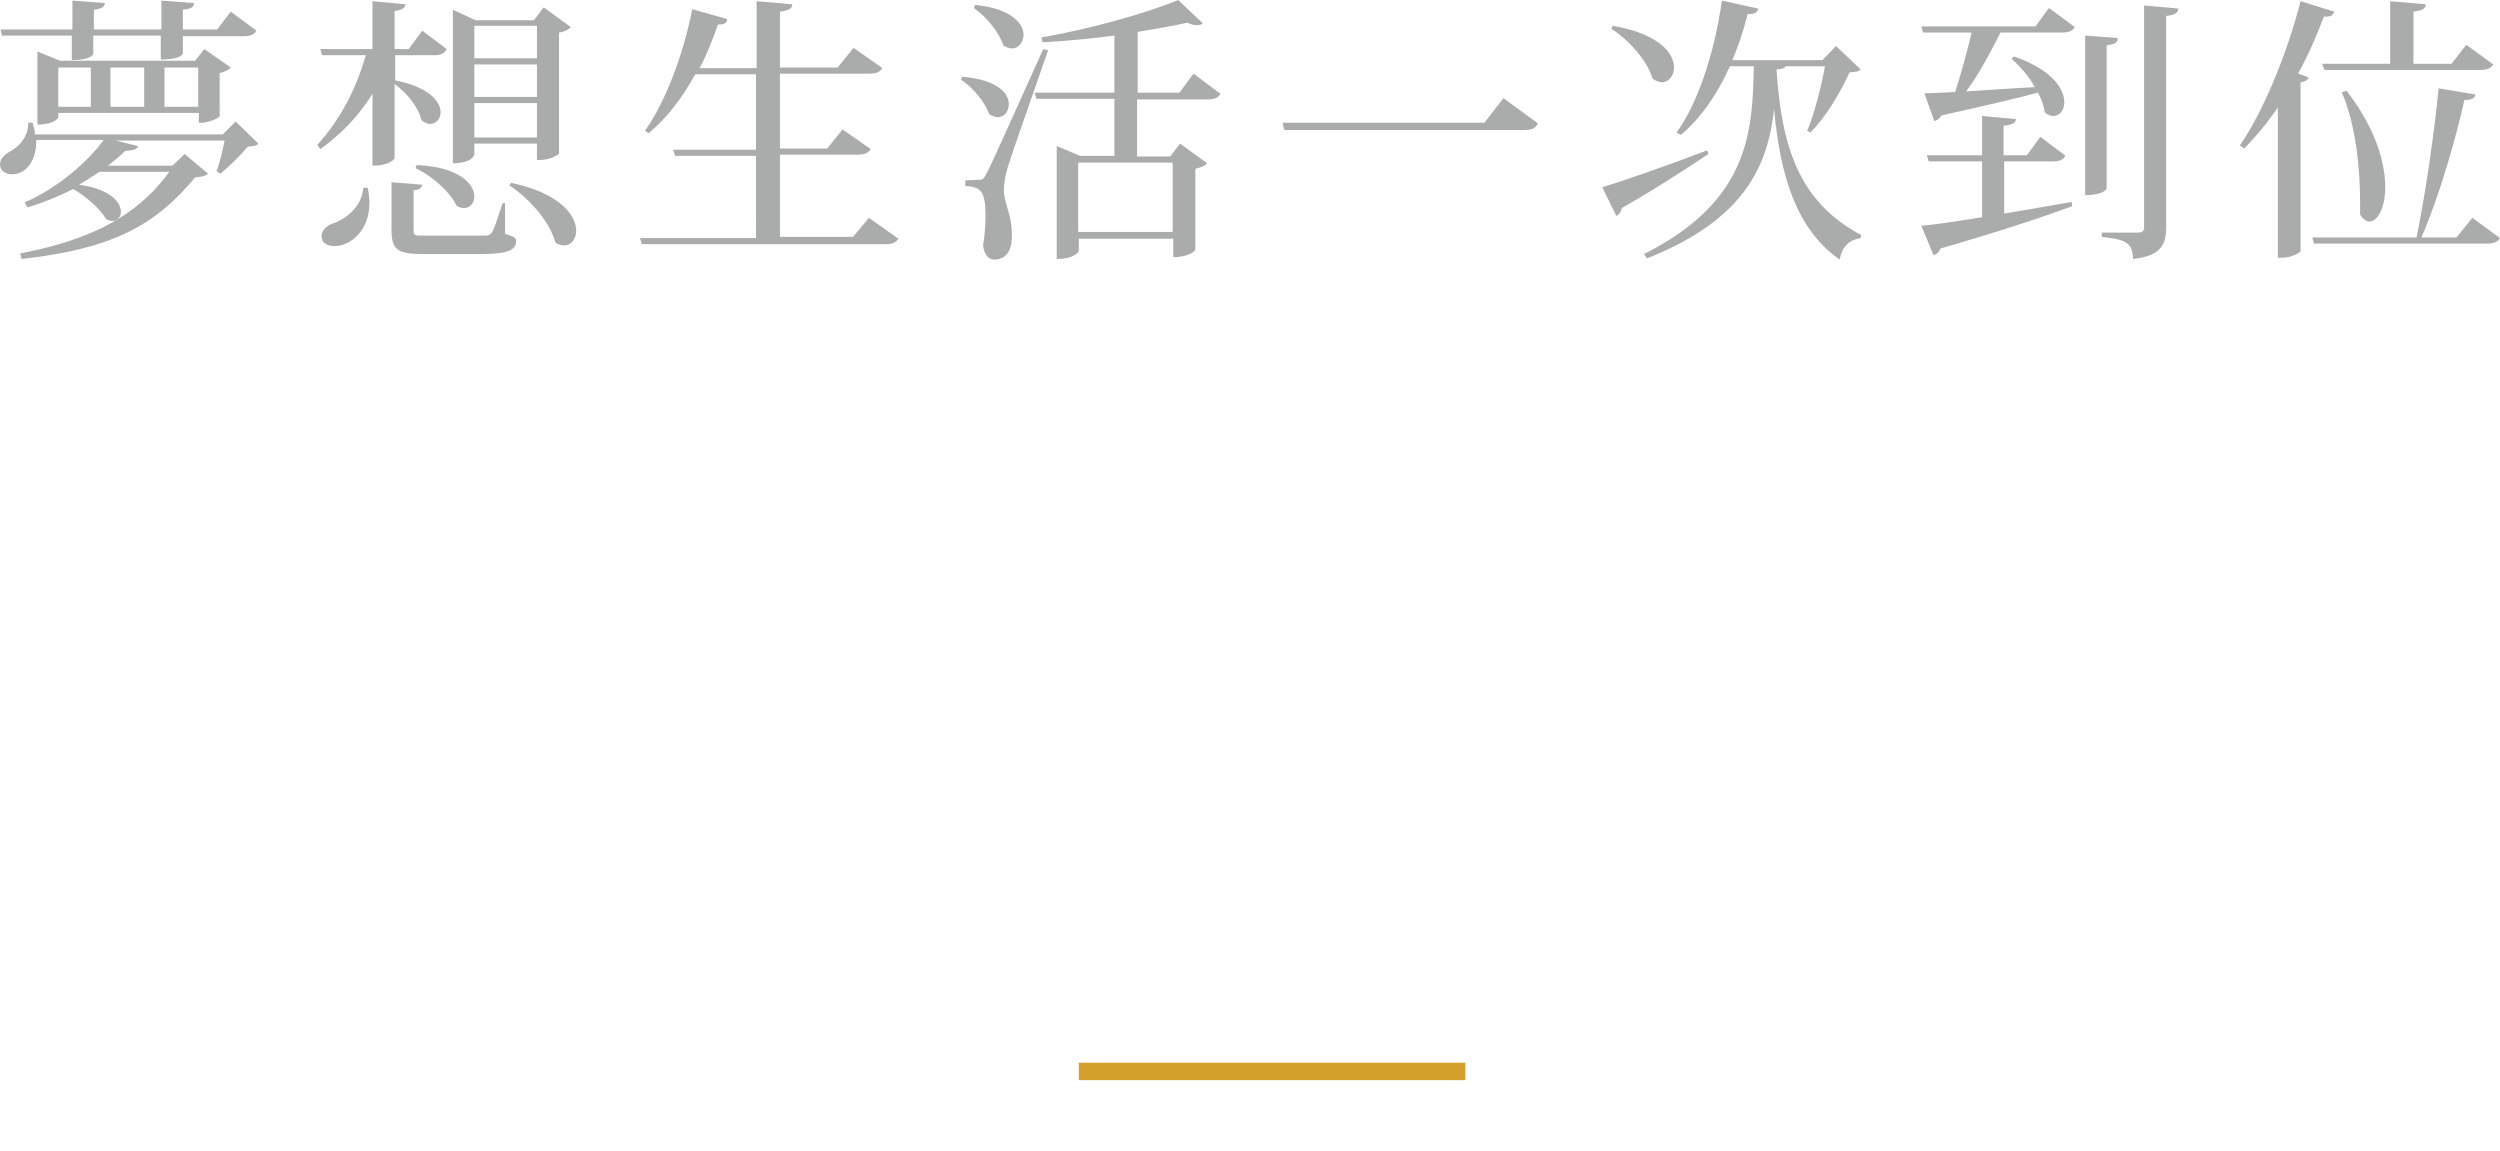 <?xml version="1.0" encoding="utf-8"?>
<!-- Generator: Adobe Illustrator 26.3.1, SVG Export Plug-In . SVG Version: 6.00 Build 0)  -->
<svg version="1.1" id="圖層_3" xmlns="http://www.w3.org/2000/svg" xmlns:xlink="http://www.w3.org/1999/xlink" x="0px" y="0px"
	 viewBox="0 0 407.4 187.5" style="enable-background:new 0 0 407.4 187.5;" xml:space="preserve">
<style type="text/css">
	.st0{clip-path:url(#SVGID_00000147199882323210912200000006233101429868338873_);}
	.st1{filter:url(#Adobe_OpacityMaskFilter);}
	.st2{clip-path:url(#SVGID_00000009580445616650707120000007746394748180733826_);}
	.st3{filter:url(#Adobe_OpacityMaskFilter_00000129188425850385259480000015071362088450764681_);}
	.st4{clip-path:url(#SVGID_00000040546990400303390130000000834934113498545320_);}
	.st5{filter:url(#Adobe_OpacityMaskFilter_00000037677918070220194220000000222417758945756033_);}
	.st6{clip-path:url(#SVGID_00000078024286200027327100000011890142029864020923_);}
	.st7{filter:url(#Adobe_OpacityMaskFilter_00000163036019461061196880000002594230622455866766_);}
	.st8{clip-path:url(#SVGID_00000008127426238129014720000009336736734800300452_);}
	.st9{filter:url(#Adobe_OpacityMaskFilter_00000181068167552883555270000013212045702683914938_);}
	.st10{fill:#D1A53A;}
	.st11{clip-path:url(#SVGID_00000072257260438647680990000014698345712369750711_);}
	.st12{fill:#FFFFFF;}
	.st13{fill:url(#SVGID_00000075150406407764436060000004461180078412978358_);}
	.st14{clip-path:url(#SVGID_00000000913202293764937850000012755460325762326924_);}
	.st15{filter:url(#Adobe_OpacityMaskFilter_00000150084409814146750700000003437702909682888638_);}
	.st16{fill:#575554;}
	.st17{clip-path:url(#SVGID_00000069369086709747358940000008058450182125203080_);}
	.st18{fill:#3A544D;}
	.st19{fill:#5E5D5C;}
	.st20{clip-path:url(#SVGID_00000041254761873397809510000006696008638804327304_);}
	.st21{fill:#4A6861;}
	.st22{clip-path:url(#SVGID_00000158724231141749611610000007904381638982847109_);}
	.st23{opacity:0.8;}
	.st24{clip-path:url(#SVGID_00000087386681026224152500000010129984488986291625_);}
	.st25{fill:#E4E4E5;}
	.st26{clip-path:url(#SVGID_00000158707600403258447220000004253636823409279401_);}
	.st27{fill:#6E9DA6;}
	.st28{fill-rule:evenodd;clip-rule:evenodd;fill:#99C5DF;}
	.st29{opacity:0.67;}
	.st30{clip-path:url(#SVGID_00000084519052606262392810000007741885659538668467_);}
	.st31{clip-path:url(#SVGID_00000034807950091562900010000002609922342646222251_);}
	.st32{clip-path:url(#SVGID_00000021080493908169038380000004172265346311975358_);}
	.st33{clip-path:url(#SVGID_00000120519759224145630120000009684512778635143578_);}
	.st34{clip-path:url(#SVGID_00000167377211387192801530000007600721659854718368_);}
	.st35{clip-path:url(#SVGID_00000057113215944186197620000005946678346780090551_);}
	.st36{clip-path:url(#SVGID_00000053526469978193871740000009368314160750042259_);}
	.st37{fill:#0A1C38;}
	.st38{fill:url(#SVGID_00000132073417958282122410000002313086283366214069_);}
	.st39{fill:none;stroke:#000000;stroke-width:0.698;stroke-miterlimit:10;}
	.st40{fill:none;stroke:#FFFFFF;stroke-width:0.349;stroke-miterlimit:10;}
	.st41{fill:none;stroke:#FFFFFF;stroke-width:1.047;stroke-miterlimit:10;}
	.st42{opacity:0.72;}
	.st43{fill:#FFFFFF;stroke:#FFFFFF;stroke-width:0.349;stroke-miterlimit:10;}
	.st44{fill:none;stroke:#FFFFFF;stroke-width:0.698;stroke-miterlimit:10;}
	.st45{clip-path:url(#SVGID_00000080191470269045348110000017577680798105996960_);}
	.st46{clip-path:url(#SVGID_00000041271399054155173770000011517551124168824228_);}
	.st47{clip-path:url(#SVGID_00000083792716886909166020000007256964466297597337_);}
	.st48{clip-path:url(#SVGID_00000145737327262317622620000013496701113884214457_);}
	.st49{fill:url(#SVGID_00000128480345135965703150000012535821122104720007_);}
	.st50{clip-path:url(#SVGID_00000081636932065737320500000017993506972709157252_);}
	
		.st51{fill:#020A15;stroke:url(#SVGID_00000060002350261772640250000004801962784119389849_);stroke-width:2.415;stroke-miterlimit:10;}
	.st52{opacity:0.8;fill:#020A15;stroke:#FFFFFF;stroke-width:2.415;stroke-miterlimit:10;}
	
		.st53{fill:#020A15;stroke:url(#SVGID_00000003812017654106598780000005651650685812728762_);stroke-width:2.415;stroke-miterlimit:10;}
	
		.st54{fill:#020A15;stroke:url(#SVGID_00000106839723982404926740000003222399017173592979_);stroke-width:2.415;stroke-miterlimit:10;}
	
		.st55{fill:#020A15;stroke:url(#SVGID_00000152982548999462603570000006499382345390071221_);stroke-width:2.415;stroke-miterlimit:10;}
	
		.st56{fill:#020A15;stroke:url(#SVGID_00000066476797285689880650000001223935764822301586_);stroke-width:2.415;stroke-miterlimit:10;}
	
		.st57{fill:#020A15;stroke:url(#SVGID_00000096029268639721113650000002944308567123351471_);stroke-width:2.415;stroke-miterlimit:10;}
	
		.st58{fill:#020A15;stroke:url(#SVGID_00000168820649135350237390000012973769122991148942_);stroke-width:2.415;stroke-miterlimit:10;}
	
		.st59{fill:#020A15;stroke:url(#SVGID_00000124883744202110122410000009345503220358448260_);stroke-width:2.415;stroke-miterlimit:10;}
	.st60{fill:url(#SVGID_00000062913707097930420150000016286114841969616281_);}
	.st61{fill:url(#SVGID_00000065039304756580217180000010039555686999774612_);}
	.st62{fill:url(#SVGID_00000136394623287312426400000005374251411729637270_);}
	.st63{fill:url(#SVGID_00000172429736672662858470000002800126756839270286_);}
	.st64{fill:url(#SVGID_00000069395139883229954820000000997733043514294188_);}
	.st65{fill:url(#SVGID_00000026853272076800790870000017861997498678109077_);}
	.st66{fill:url(#SVGID_00000145749488109021977750000006936362284792085691_);}
	.st67{fill:url(#SVGID_00000095307990216603486800000018161059895318530952_);}
	.st68{fill:url(#SVGID_00000110464851213245465360000010089974041393883310_);}
	.st69{fill:url(#SVGID_00000000901762395844814250000000039246337726038420_);}
	.st70{fill:url(#SVGID_00000050639986949215697180000000953144330418411149_);}
	.st71{fill:url(#SVGID_00000160180030648123357490000017078225666140332169_);}
	.st72{fill:url(#SVGID_00000084492361207871216280000013020672428343462067_);}
	.st73{fill:url(#SVGID_00000062901386501959141230000003347888437346518699_);}
	.st74{fill:url(#SVGID_00000163767884405777762120000007452839542887948440_);}
	.st75{fill:url(#SVGID_00000067200627520920354030000006974312906240389284_);}
	.st76{fill:url(#SVGID_00000158026263200388363530000000368428405867947657_);}
	.st77{fill:url(#SVGID_00000162316551921779325720000008022701282481630348_);}
	.st78{fill:url(#SVGID_00000071524088930246690150000017536165912421261199_);}
	.st79{fill:url(#SVGID_00000124157200542039551750000005980542334190984872_);}
	.st80{fill:url(#SVGID_00000163781172319933711740000011779027670689742222_);}
	.st81{fill:url(#SVGID_00000120550818245902767040000009723480352963685013_);}
	.st82{fill:url(#SVGID_00000103254200657829616000000005482012226209763237_);}
	.st83{fill:url(#SVGID_00000156580501773576266620000000953347553621748923_);}
	.st84{fill:url(#SVGID_00000054247844097421896470000004694935004304170151_);}
	.st85{fill:url(#SVGID_00000060015679011000597370000011386162978898055555_);}
	.st86{fill:url(#SVGID_00000096037227167962360140000003349455496493153172_);}
	.st87{fill:url(#SVGID_00000178184746794393492570000013747115041248093609_);}
	.st88{fill:url(#SVGID_00000024681947513449636250000002606792027257605558_);}
	.st89{fill:url(#SVGID_00000057846205671267616820000009835488318628307106_);}
	.st90{fill:url(#SVGID_00000106141627475172522160000005505841238222425489_);}
	.st91{fill:url(#SVGID_00000169518975303376917300000017315191373931113611_);}
	.st92{fill:url(#path3542_00000145035868554017024640000013014013190542234292_);}
	.st93{fill:url(#path3544_00000124852533723081704160000005362676205026722704_);}
	.st94{fill:url(#path3546_00000165219940962519216730000005994269398254273701_);}
	.st95{fill:url(#path3550_00000093884110190431596800000004035657154866552207_);}
	.st96{fill:url(#path3554_00000023960248536195742080000016527144547452986767_);}
	.st97{fill:url(#path3566_00000177455901537047611220000010850993043512277671_);}
	.st98{fill:url(#path3570_00000009568588307776703830000007189735213074985121_);}
	.st99{fill:url(#path3574_00000005978458019363222640000010716517383922115714_);}
	.st100{fill:url(#path3586_00000085941268081370201050000000708083502368790676_);}
	.st101{fill:url(#path3590_00000034068124562309311790000005271522344047729597_);}
	.st102{opacity:0.5;fill:#FFFFFF;}
	.st103{opacity:0.8;fill:#FFFFFF;}
	.st104{fill:url(#SVGID_00000173880495378794313990000017892608535991619712_);}
	.st105{fill:url(#SVGID_00000124866705387947749460000011724553121591366278_);}
	.st106{fill:url(#SVGID_00000051348056628386819110000000633033797097332377_);}
	.st107{fill:url(#SVGID_00000085223143998240407840000005039121534509309336_);}
	.st108{fill:url(#SVGID_00000172438632851466294580000012241116940875507133_);}
	.st109{fill:url(#SVGID_00000028310032506458870390000007434774813072901289_);}
	.st110{fill:url(#SVGID_00000031191703605381273510000017121541119570925195_);}
	.st111{fill:url(#SVGID_00000128479785470524704670000014981748369385543088_);}
	.st112{fill:url(#SVGID_00000062170702500634109400000001509331500386074294_);}
	.st113{fill:url(#SVGID_00000004538163843762826580000003716163209944266913_);}
	.st114{fill:url(#SVGID_00000177453956540060350000000006716650617219231125_);}
	.st115{fill:url(#SVGID_00000125598417822684649670000010890480740546244513_);}
	.st116{fill:url(#SVGID_00000118357779321837263470000005891610891520043699_);}
	.st117{fill:url(#SVGID_00000018227082822749404060000015761557192393770926_);}
	.st118{fill:url(#SVGID_00000070809374600933580320000009829134715842379420_);}
	.st119{fill:url(#SVGID_00000023991956032596633930000012682836685814609588_);}
	.st120{fill:url(#SVGID_00000162354100745511311140000002367588168470507941_);}
	.st121{fill:url(#SVGID_00000111164373103188664620000001816089392366400386_);}
	.st122{fill:url(#SVGID_00000177455748800926250510000013563187585498435989_);}
	.st123{fill:url(#SVGID_00000062876604023375580030000012452823615020180867_);}
	.st124{fill:url(#SVGID_00000020358884246415468120000006464367001863999621_);}
	.st125{fill:url(#SVGID_00000041288698349262944420000000801706338481311913_);}
	.st126{fill:url(#SVGID_00000096050011516710716670000005970567102435462794_);}
	.st127{fill:url(#SVGID_00000100346787417704445890000010323038712369215141_);}
	.st128{fill:url(#SVGID_00000149383496942774489310000014596064467224532616_);}
	.st129{fill:url(#SVGID_00000067921759918863427030000012087018496805347487_);}
	.st130{fill:url(#SVGID_00000183245809111257719680000008953497831794243466_);}
	.st131{fill:url(#SVGID_00000165944195950911753440000015201375731394955409_);}
	.st132{fill:url(#SVGID_00000139276887129589046330000000202152186557628046_);}
	.st133{fill:url(#SVGID_00000012433226299966135400000013378925712149577916_);}
	.st134{fill:url(#SVGID_00000081636314104294417370000011418773528002343084_);}
	.st135{fill:url(#SVGID_00000057115141642616324720000001072751729601950350_);}
	.st136{fill:url(#SVGID_00000036942188124334692860000018345109577193000121_);}
	.st137{fill:url(#SVGID_00000034800120047429754150000004241491106683973010_);}
	.st138{fill:url(#SVGID_00000124861640612617202820000007063257768657970621_);}
	.st139{fill:url(#SVGID_00000144306330937314460310000000900005125385301914_);}
	.st140{fill:url(#SVGID_00000011714326825653908970000004051412258273654950_);}
	.st141{fill:url(#SVGID_00000160190584731281649460000001838737886810101175_);}
	.st142{fill:url(#SVGID_00000049939373186818042080000011904510054872664706_);}
	.st143{fill:url(#SVGID_00000114055002609976980660000009046876995466824891_);}
	.st144{fill:url(#SVGID_00000149356160669929270750000011997578398258766978_);}
	.st145{fill:url(#SVGID_00000131352337028236897020000014572785727633422247_);}
	.st146{fill:url(#SVGID_00000037668883101082995100000004888864488383682189_);}
	.st147{fill:url(#SVGID_00000133530371345702791840000017355265535586081937_);}
	.st148{fill:url(#SVGID_00000118365858918518313990000005724786308696008125_);}
	.st149{fill:url(#SVGID_00000119821136821050192800000002729765951998424497_);}
	.st150{fill:url(#SVGID_00000122688550248540048630000006504588879665785525_);}
	.st151{fill:url(#SVGID_00000002361299748800174270000008257282529230739624_);}
	.st152{fill:url(#SVGID_00000176004670075488712310000011801445603587857550_);}
	.st153{fill:url(#SVGID_00000158026079831469209460000013642047929854546360_);}
	.st154{fill:url(#SVGID_00000172420348417889085860000003738857379973299093_);}
	.st155{fill:url(#SVGID_00000095306149457886982580000008986224140113163956_);}
	.st156{fill:url(#SVGID_00000118398674693798154860000008094626621813021352_);}
	.st157{fill:url(#SVGID_00000146501598941607814760000017413954820450899646_);}
	.st158{fill:url(#SVGID_00000127732373100778137170000006993585398412813477_);}
	.st159{fill:url(#SVGID_00000175310415255087324220000012263856487408445630_);}
	.st160{fill:url(#SVGID_00000128460274202321740120000018033949664790740383_);}
	.st161{fill:url(#SVGID_00000152982620503221040890000013351915423908146852_);}
	.st162{fill:url(#SVGID_00000134210988887964509540000009527110995826798505_);}
	.st163{fill:url(#SVGID_00000181065823840937303370000007819345612459657392_);}
	.st164{fill:url(#SVGID_00000162342003365746323870000003677454861918521996_);}
	.st165{fill:url(#SVGID_00000174569545116056541340000014578877814932101760_);}
	.st166{fill:url(#SVGID_00000071553885817209727060000018315064902628370353_);}
	.st167{fill:url(#SVGID_00000007398157320486112150000016004141515659656615_);}
	.st168{fill:url(#SVGID_00000168117093526743177600000000358650332616919726_);}
	.st169{fill:url(#SVGID_00000026870459486541769790000005849177910516472481_);}
	.st170{fill:url(#SVGID_00000047756667297664360390000011471783254059032741_);}
	.st171{fill:url(#SVGID_00000147195185033284576290000013003175884361740978_);}
	.st172{fill:url(#SVGID_00000013156638563530728530000007820136479586594489_);}
	.st173{fill:url(#SVGID_00000008869354008706735510000002412696644572668558_);}
	.st174{fill:url(#SVGID_00000030468008299392016500000012537239479200945055_);}
	.st175{fill:#AAABAB;}
	.st176{fill:none;stroke:#D3A12A;stroke-width:2.836;stroke-miterlimit:10;}
	.st177{clip-path:url(#SVGID_00000103947146641156608760000016686795553185645697_);}
	.st178{clip-path:url(#SVGID_00000077302167147193878740000003969780141683502227_);}
	.st179{fill:#386D6F;}
	.st180{clip-path:url(#SVGID_00000082369675793816294140000007178005306442119808_);}
	.st181{fill:#B5B5B6;}
	.st182{fill:none;stroke:#000000;stroke-width:8;stroke-miterlimit:10;}
	.st183{fill:url(#SVGID_00000151536676428366966730000017206850314955992723_);}
</style>
<g>
	<g>
		<path class="st175" d="M38.4,19.8l3.7,3.6c-0.3,0.4-0.8,0.4-1.7,0.5c-1.1,1.3-3.1,3.3-4.5,4.4l-0.6-0.4c0.4-1.1,1-3.3,1.3-5H18.8
			l3.7,0.9c-0.1,0.5-0.7,0.7-2.1,0.8c-0.8,0.8-1.8,1.6-2.8,2.4h10.5l2-1.9l3.8,3.2c-0.4,0.4-1,0.5-2.1,0.6
			c-6.6,8-13.8,11.7-28.3,13.3l-0.2-0.9c11.3-2.2,18.9-5.9,24.3-13.3H16.2c-1,0.7-2.2,1.4-3.3,2.1c5.1,0.7,6.8,2.9,6.8,4.4
			c0,0.9-0.6,1.5-1.4,1.5c-0.3,0-0.7-0.1-1-0.3c-1-1.7-3.4-3.8-5.4-4.9c-2.3,1.2-4.8,2.2-7.4,3L4,33c5.3-2.3,10.3-6.6,12.9-10.2h-11
			C6,26.2,4.2,28.4,2,28.4c-1.1,0-2-0.6-2-1.6c0-0.9,0.7-1.6,1.6-2.1c1.5-0.7,3.1-2.6,3-4.7h0.7c0.2,0.7,0.4,1.3,0.4,1.9h30.6
			L38.4,19.8z M11.8,5.8H0.3l-0.2-1h11.7V0.1l5.3,0.4c-0.1,0.6-0.4,0.9-1.8,1.1v3.2h11V0.1l5.3,0.4c0,0.7-0.4,0.9-1.8,1.1v3.2h5.6
			l2.2-2.9l4.2,3.1c-0.4,0.6-0.9,0.9-2.1,0.9h-9.9v2.8c0,0-0.1,1-3.6,1V5.8h-11v3c0,0.1-0.5,1-3.5,1V5.8z M35.8,18.9
			c0,0.3-1.8,1.1-2.9,1.1h-0.5v-1.6H9.5v0.7c0,0.1-0.6,1.2-3.4,1.2V8.4l3.7,1.5h22L33.3,8l4.3,3c-0.3,0.4-1,0.7-1.8,0.9V18.9z
			 M9.5,11v6.4h5.3V11H9.5z M23.5,11H18v6.4h5.5V11z M26.8,17.4h5.5V11h-5.5V17.4z"/>
		<path class="st175" d="M64.4,13.1c5.6,1.1,7.4,3.5,7.4,5.2c0,1.1-0.8,1.9-1.7,1.9c-0.4,0-0.9-0.2-1.4-0.6
			c-0.5-2.1-2.4-4.5-4.4-5.9v12.1c0,0-0.6,1.2-3.6,1.2V15.3c-2.2,3.5-5,6.5-8.5,9l-0.5-0.7c3.7-4,6.4-9.2,7.9-14.6h-7.1l-0.3-1h8.5
			V0.2l5.4,0.5c-0.1,0.6-0.5,0.9-1.8,1.1V8h2.3L68.8,5l4,3C72.4,8.7,71.9,9,70.7,9h-6.3V13.1z M59.9,30.5c0.2,0.9,0.3,1.8,0.3,2.6
			c0,4.5-3.1,7-5.7,7c-1.3,0-2.1-0.6-2.1-1.6c0-0.9,0.7-1.6,1.6-2c2.3-0.7,5-2.8,5.2-5.9H59.9z M82.3,33.2l0,4.9
			c1.5,0.5,1.8,0.6,1.8,1.2c0,1.4-1.3,2.1-5.7,2.1H69c-4.3,0-5.2-0.7-5.2-4v-7.7l5,0.4c-0.1,0.5-0.3,0.8-1.4,0.9v6.4c0,1,0,1,1.8,1
			h9.2c1.1,0,1.4,0,1.8-0.6c0.4-0.6,0.9-2.3,1.7-4.7H82.3z M67.9,26.9c7.1,0.3,9.4,3.2,9.4,5.1c0,1.1-0.7,1.9-1.7,1.9
			c-0.4,0-0.8-0.1-1.2-0.4c-1.1-2.3-4.1-4.9-6.7-6.1L67.9,26.9z M77.3,23.4v1.8c0,0.1-0.4,1.4-3.5,1.4v-25l3.7,1.7h9.5l1.6-2.1
			l4.4,3.2c-0.3,0.4-1,0.8-1.9,0.9V25c0,0.1-1.1,1.1-3.6,1.1v-2.7H77.3z M87.5,4.2H77.3v5.3h10.2V4.2z M77.3,15.8h10.2v-5.3H77.3
			V15.8z M77.3,22.4h10.2v-5.6H77.3V22.4z M83.3,29.8c8.1,1.7,10.6,5.4,10.6,7.8c0,1.4-0.9,2.4-1.9,2.4c-0.4,0-1-0.1-1.5-0.5
			c-0.9-3.4-4.3-7.2-7.5-9.3L83.3,29.8z"/>
		<path class="st175" d="M141.6,35.5l4.8,3.4c-0.4,0.6-0.9,0.9-2.2,0.9h-39.6l-0.3-1h18.9V25.4h-13.2l-0.3-1h13.5V12.1h-9.9
			c-2.2,4-4.7,7.2-7.6,9.6l-0.6-0.4c3.1-4.3,6.2-12,7.7-19.8l5.7,1.6C118.5,3.7,118.1,4,117,4c-0.9,2.5-1.8,4.9-3,7.1h9.3V0.2
			l5.8,0.5c0,0.7-0.5,1-2,1.2v9.1h9.4l2.6-3.2l4.7,3.3c-0.4,0.6-0.9,0.9-2.2,0.9h-14.5v12.2h7.7l2.5-3.1l4.6,3.2
			c-0.4,0.6-0.9,0.9-2.2,0.9h-12.6v13.4H139L141.6,35.5z"/>
		<path class="st175" d="M156.8,12.5c5.8,0.5,7.6,2.7,7.6,4.5c0,1.2-0.8,2.1-1.8,2.1c-0.4,0-0.9-0.2-1.4-0.5c-0.7-2-2.7-4.4-4.6-5.6
			L156.8,12.5z M159.5,29.3c0.6,0,0.7,0,1.2-0.9c0.4-0.7,0.9-1.7,9.3-20.4l0.8,0.2c-2,5.8-5.8,16.5-6.5,18.8
			c-0.4,1.3-0.7,2.7-0.7,3.9v0.2c0,2,1.3,3.8,1.3,7.2c0,0.9,0,4-2.9,4c-0.9,0-1.6-0.8-1.8-2.3c0.3-1.8,0.4-3.4,0.4-4.8
			c0-4.3-0.9-4.7-3.3-4.9v-0.9C159,29.3,159.5,29.3,159.5,29.3L159.5,29.3z M158.9,0.8c6,0.6,7.9,3.1,7.9,4.9c0,1.2-0.9,2.2-1.9,2.2
			c-0.5,0-0.9-0.2-1.4-0.5c-0.7-2.2-2.8-4.7-4.8-6.1L158.9,0.8z M194.5,12l4.4,3.3c-0.4,0.6-0.9,0.9-2.2,0.9h-11.4v9.3h5.4l1.6-2.1
			l4.4,3.2c-0.3,0.4-1,0.7-1.9,0.9v13.2c0,0.1-0.9,1.2-3.6,1.2v-3h-15.4v2c0,0-0.5,1.3-3.6,1.3V23.8l3.8,1.6h5.6v-9.3h-12.7l-0.3-1
			h13V5.8c-3.9,0.5-7.9,0.9-11.7,1.1l-0.2-0.8c7.7-1.3,17.3-4,22.3-6.1l4,3.8c-0.2,0.2-0.5,0.3-1,0.3c-0.4,0-0.9-0.1-1.5-0.4
			c-2.3,0.5-5.1,1-8.1,1.5v9.9h6.8L194.5,12z M191.1,26.5h-15.4v11.3h15.4V26.5z"/>
		<path class="st175" d="M209,20h32.9l3.1-4l5.6,4.1c-0.4,0.9-1.1,1.1-2.5,1.1h-38.8L209,20z"/>
		<path class="st175" d="M261.1,30.5c2.8-0.8,10-3.3,17.1-6l0.2,0.6c-3.2,2.1-7.8,5.2-14.1,8.8c-0.1,0.6-0.5,1.1-0.9,1.3L261.1,30.5
			z M262.8,4.2c7.6,1.3,10,4.5,10,6.8c0,1.4-0.9,2.4-2,2.4c-0.4,0-1-0.2-1.5-0.6c-0.9-3-3.9-6.3-6.7-8.1L262.8,4.2z M294.5,21.3
			c1.1-2.5,2.3-7.2,2.9-10.5H291c-0.2,0.3-0.6,0.5-1.5,0.5c0.8,12.5,3.6,21.6,13.8,27l-0.1,0.5c-1.8,0.3-3,1.3-3.4,3.5
			c-7.2-5-9.7-13.9-10.7-24.5h0c-1,8.9-4.5,17.9-20.7,24.3l-0.5-0.7c17.1-8.6,17.7-19.8,17.9-30.6h-3.9c-2.1,4.7-4.8,8.5-8,11.2
			l-0.7-0.4c3.4-4.6,6.2-12.9,7.4-21.5l5.9,1.3c-0.1,0.6-0.5,0.9-1.7,0.9c-0.7,2.7-1.5,5.2-2.5,7.5H297l2.2-2.3l4,3.8
			c-0.3,0.4-0.8,0.4-1.8,0.5c-1.4,3.1-3.9,7.4-6.4,9.8L294.5,21.3z"/>
		<path class="st175" d="M326.6,26.2v8.6c3.5-0.6,7.2-1.2,11-1.9l0.1,0.7c-4.9,1.8-11.8,4.1-21.5,6.9c-0.2,0.6-0.6,0.9-1.1,1.1
			l-2-4.8c2.1-0.2,5.6-0.7,9.9-1.4v-9.1h-8.7l-0.3-1h9v-6.4l5.5,0.5c0,0.7-0.6,0.9-2,1.1v4.8h3.8l2.2-3l4.1,3.1
			c-0.4,0.6-0.9,0.9-2.1,0.9H326.6z M331.7,4.3l2.2-3l4.2,3.1c-0.3,0.6-0.9,0.9-2.1,0.9h-10c-1.6,3.2-3.6,6.9-5.6,9.6
			c3.3-0.2,7.2-0.5,11.2-0.7c-1-1.8-2.4-3.4-3.8-4.6l0.4-0.4c6.3,2.2,8.2,5.3,8.2,7.5c0,1.3-0.8,2.2-1.8,2.2c-0.5,0-0.9-0.2-1.4-0.6
			c-0.1-1-0.5-2.1-1.1-3.2c-3.8,1-8.9,2.2-15.7,3.7c-0.3,0.5-0.8,0.9-1.2,0.9l-1.6-4.5c1.2,0,2.9-0.1,5-0.2c0.9-2.7,2-6.7,2.7-9.7
			h-7.9l-0.3-1H331.7z M345.1,6.2c0,0.7-0.4,1-1.8,1.2v23.3c0,0.1-0.5,1.1-3.5,1.1v-26L345.1,6.2z M349.5,0.9l5.5,0.5
			c-0.1,0.6-0.3,1-2,1.2V37c0,2.7-0.7,4.7-5.4,5.2c0-2.9-1.7-3.2-5.1-3.6v-0.7h5.9c0.8,0,1-0.3,1-0.9V0.9z"/>
		<path class="st175" d="M365,23.7c3.7-5.3,7.6-14.6,9.9-23.5l5.5,1.7c-0.2,0.5-0.5,0.9-1.7,0.8c-1.2,3.2-2.6,6.4-4.2,9.3l1.7,0.6
			c-0.1,0.4-0.5,0.7-1.3,0.8v27.5c0,0.3-1.6,1.1-3,1.1h-0.7V17.5c-1.7,2.5-3.6,4.8-5.5,6.7L365,23.7z M402.9,35.5l4.5,3.3
			c-0.4,0.6-0.9,0.9-2.2,0.9h-28.1l-0.3-1h17c1.5-7.3,2.9-17.2,3.6-24.3l6,1c-0.1,0.6-0.6,0.9-1.8,0.9c-1.4,6.3-4,15.4-7,22.4h5.7
			L402.9,35.5z M378.4,10.4h11.1V0.2l5.8,0.5c0,0.7-0.5,1-2,1.2v8.5h6.2l2.4-3.1l4.4,3.2c-0.4,0.6-0.9,0.9-2.1,0.9h-25.4L378.4,10.4
			z M382.4,14.8c4.8,6.2,6.3,11.8,6.3,15.7c0,3.5-1.3,5.6-2.6,5.6c-0.5,0-1-0.4-1.5-1.1c0-0.6,0-1.3,0-2.1c0-5-0.6-12.4-3-17.9
			L382.4,14.8z"/>
	</g>
</g>
<line class="st176" x1="175.8" y1="174.6" x2="238.8" y2="174.6"/>
</svg>

